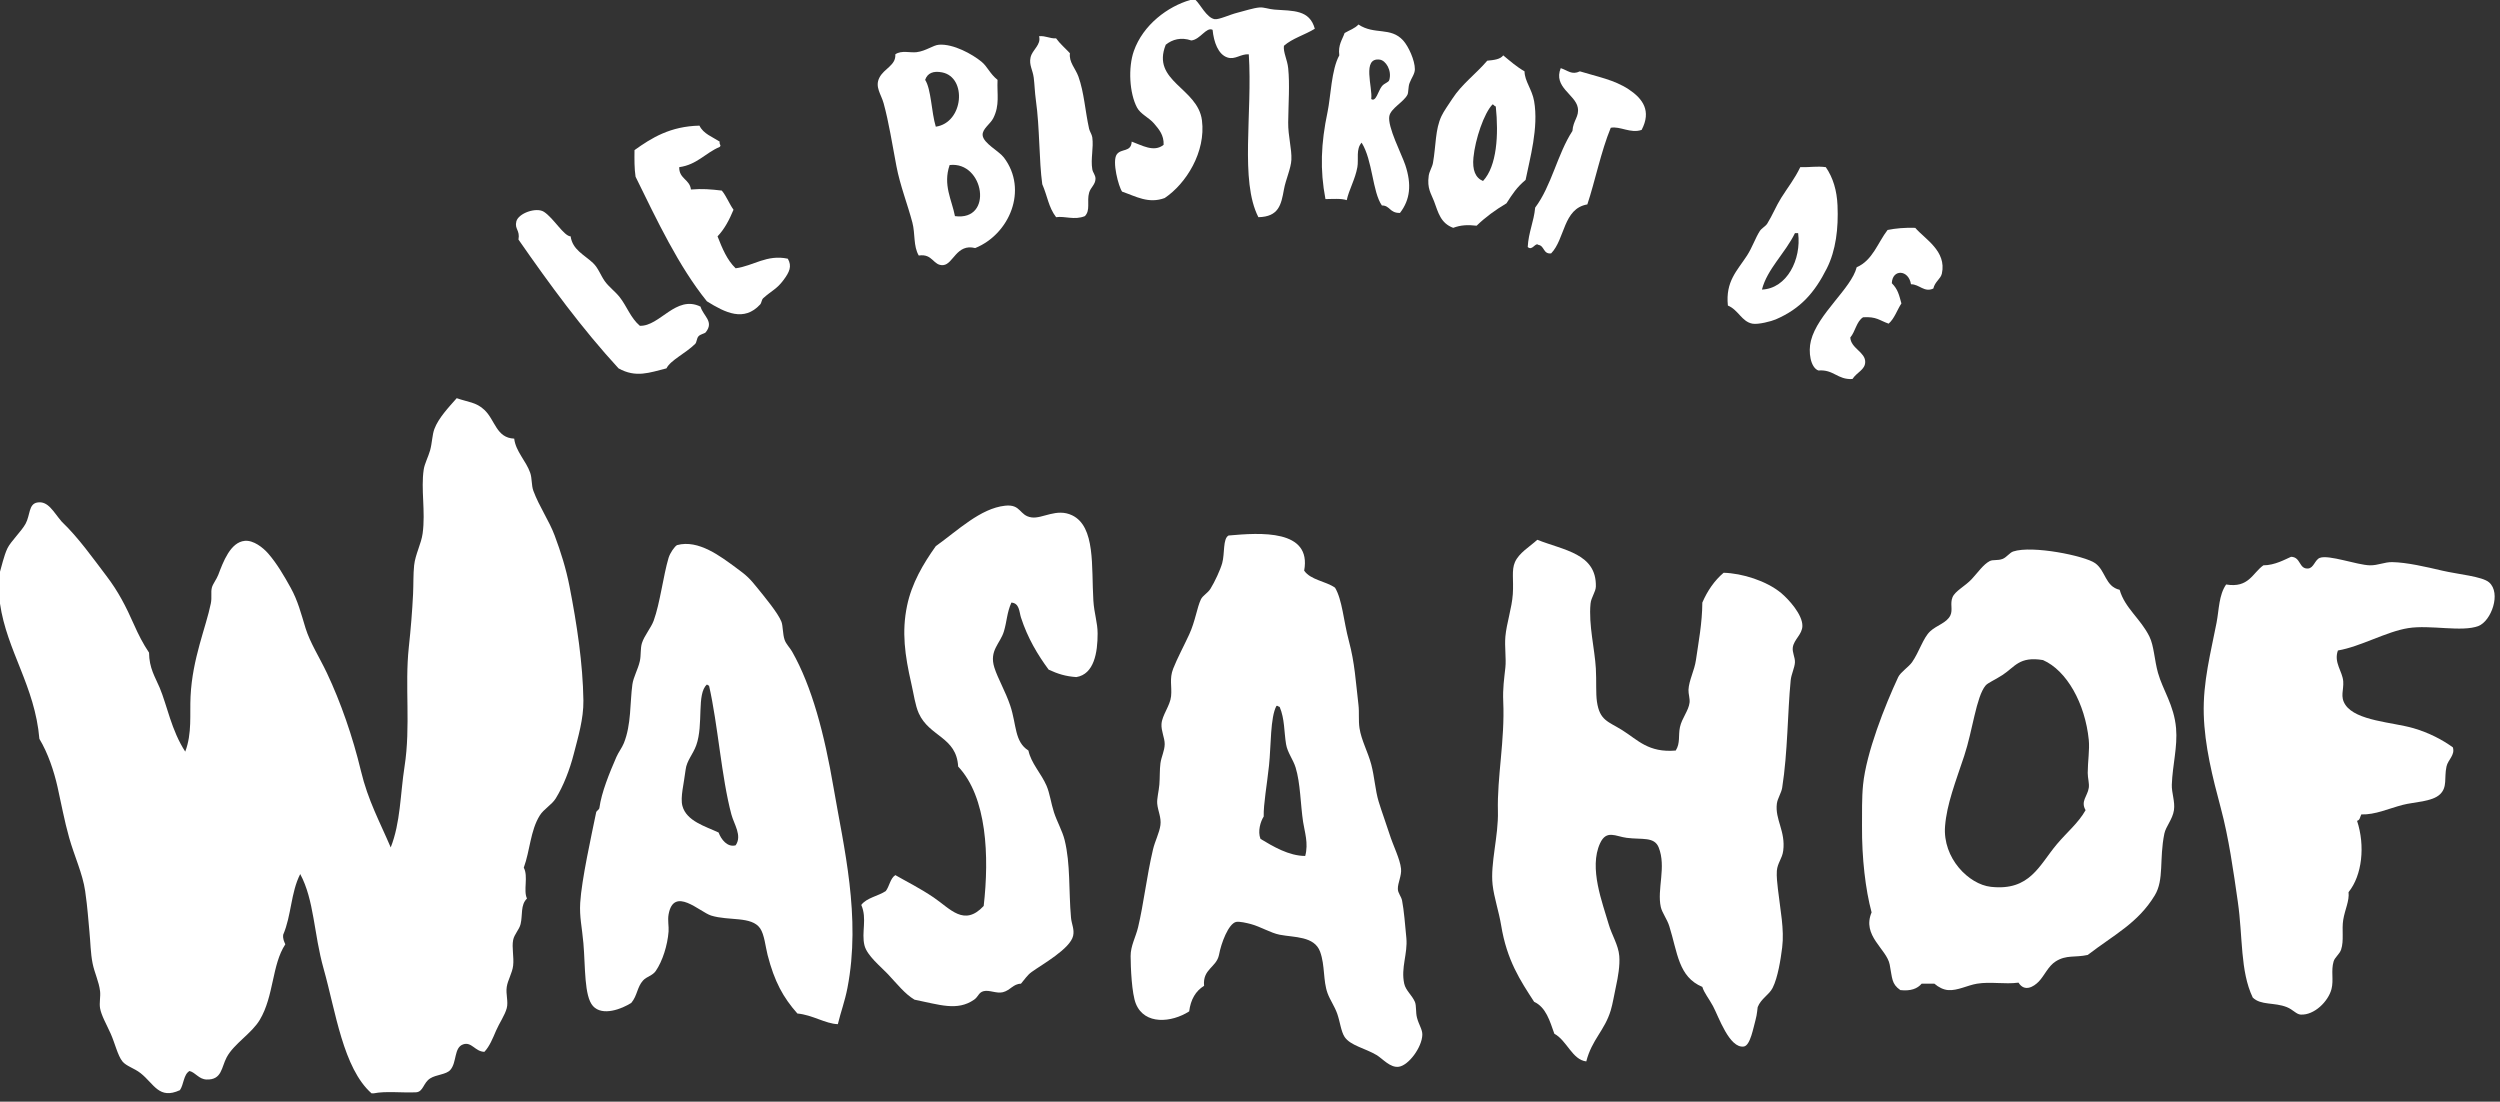 <?xml version="1.0" encoding="UTF-8" standalone="no"?>
<!DOCTYPE svg PUBLIC "-//W3C//DTD SVG 1.1//EN" "http://www.w3.org/Graphics/SVG/1.1/DTD/svg11.dtd">
<svg width="100%" height="100%" viewBox="0 0 236 104" version="1.1" xmlns="http://www.w3.org/2000/svg" xmlns:xlink="http://www.w3.org/1999/xlink" xml:space="preserve" xmlns:serif="http://www.serif.com/" style="fill-rule:evenodd;clip-rule:evenodd;stroke-linejoin:round;stroke-miterlimit:2;">
    <rect x="0" y="0" width="236" height="104" fill="#333333" stroke="none"/>
    <g transform="matrix(1,0,0,1,0,-0.788)">
        <g>
            <path d="M130.449,8.929C130.707,8.606 131.079,8.593 131.153,8.327C131.403,7.425 130.815,6.492 130.248,6.417C128.535,6.192 129.601,9.068 129.444,10.136C129.891,10.455 130.095,9.372 130.449,8.929ZM132.158,20.889C131.168,20.911 131.224,20.175 130.449,20.185C129.544,18.874 129.591,15.951 128.539,14.255C127.983,14.855 128.269,15.826 128.136,16.568C127.934,17.708 127.334,18.718 127.132,19.683C126.645,19.506 125.775,19.576 125.123,19.582C124.596,16.823 124.693,14.334 125.324,11.341C125.62,9.936 125.681,7.351 126.429,6.015C126.301,5.017 126.707,4.55 126.931,3.905C127.373,3.642 127.907,3.473 128.238,3.101C129.743,4.111 131.274,3.298 132.458,4.608C132.97,5.173 133.567,6.496 133.564,7.322C133.563,7.76 133.26,8.11 133.062,8.628C132.921,8.996 132.976,9.507 132.861,9.734C132.51,10.419 131.295,11.012 131.153,11.744C130.957,12.74 132.323,15.357 132.66,16.367C133.269,18.193 133.128,19.634 132.158,20.889Z" style="fill:white;"/>
            <path d="M102.409,21.191C101.425,21.593 100.527,21.165 99.695,21.29C98.97,20.331 98.895,19.343 98.389,18.175C98.077,15.913 98.158,12.882 97.786,10.236C97.682,9.497 97.668,8.787 97.585,8.125C97.493,7.389 97.13,6.927 97.283,6.216C97.445,5.464 98.313,5.031 98.087,4.206C98.748,4.149 99.06,4.439 99.695,4.408C100.074,4.933 100.567,5.345 101.002,5.814C100.89,6.66 101.527,7.243 101.806,8.025C102.345,9.533 102.432,11.239 102.812,12.95C102.866,13.195 103.077,13.488 103.113,13.753C103.25,14.771 102.945,15.775 103.113,16.769C103.169,17.103 103.424,17.312 103.415,17.673C103.4,18.221 102.956,18.474 102.812,18.98C102.582,19.786 102.962,20.644 102.409,21.191Z" style="fill:white;"/>
            <path d="M89.646,16.367C88.998,18.252 89.851,19.642 90.148,21.191C93.818,21.68 92.9,15.995 89.646,16.367ZM88.942,7.622C88.114,7.456 87.553,7.681 87.334,8.327C87.912,9.219 87.92,11.379 88.339,12.748C90.959,12.37 91.315,8.101 88.942,7.622ZM92.058,24.205C90.299,23.757 89.983,25.734 89.043,25.814C88.077,25.894 88.071,24.704 86.731,24.91C86.206,24.015 86.408,22.857 86.128,21.793C85.674,20.069 84.97,18.304 84.621,16.467C84.23,14.411 83.906,12.32 83.415,10.538C83.174,9.666 82.572,8.997 83.012,8.125C83.466,7.228 84.585,6.974 84.52,5.914C85.098,5.511 85.922,5.79 86.53,5.713C87.417,5.602 88.08,5.052 88.641,5.01C89.995,4.908 91.791,5.901 92.66,6.619C93.224,7.081 93.428,7.731 94.168,8.327C94.106,9.7 94.393,10.693 93.766,11.945C93.49,12.495 92.713,12.958 92.761,13.552C92.823,14.314 94.3,15.04 94.771,15.663C97.07,18.701 95.299,22.896 92.058,24.205Z" style="fill:white;"/>
            <path d="M139.092,15.663C138.977,16.84 139.278,17.578 139.997,17.874C141.308,16.467 141.481,13.517 141.203,10.839C141.059,10.815 141.033,10.673 140.901,10.638C140.091,11.465 139.26,13.933 139.092,15.663ZM137.182,22.296C135.99,21.851 135.773,20.862 135.374,19.784C135.115,19.086 134.697,18.601 134.871,17.371C134.929,16.962 135.204,16.56 135.273,16.165C135.567,14.487 135.477,13.013 136.077,11.744C136.299,11.273 136.762,10.63 137.082,10.136C137.999,8.716 139.283,7.816 140.398,6.517C141.009,6.458 141.621,6.4 141.906,6.015C142.546,6.546 143.171,7.095 143.916,7.523C143.924,8.446 144.626,9.22 144.821,10.336C145.258,12.855 144.415,15.763 144.016,17.773C143.166,18.486 142.79,19.087 142.208,19.984C141.179,20.597 140.225,21.286 139.393,22.095C138.525,21.994 137.886,22.034 137.182,22.296Z" style="fill:white;"/>
            <path d="M147.333,7.221C148.008,7.437 148.37,7.893 149.142,7.523C150.724,8.013 152.388,8.312 153.765,9.231C155.083,10.111 155.91,11.255 154.971,13.05C153.928,13.414 152.929,12.675 152.056,12.849C151.138,15.069 150.555,17.97 149.845,20.085C147.553,20.473 147.748,23.347 146.428,24.708C145.667,24.798 145.808,23.988 145.222,23.904C144.932,23.646 144.65,24.505 144.217,24.105C144.292,22.706 144.793,21.734 144.92,20.386C146.461,18.342 147.023,15.32 148.438,13.15C148.505,12.132 149.102,11.802 148.941,10.939C148.708,9.699 146.607,9.018 147.333,7.221Z" style="fill:white;"/>
            <path d="M66.028,12.648C66.396,13.419 67.248,13.706 67.938,14.156C67.878,14.476 68.126,14.466 67.938,14.658C66.592,15.222 65.799,16.339 64.119,16.568C64.09,17.668 65.116,17.714 65.224,18.678C66.295,18.587 67.089,18.655 68.139,18.779C68.579,19.31 68.837,20.023 69.244,20.587C68.851,21.534 68.392,22.415 67.736,23.1C68.178,24.233 68.64,25.345 69.445,26.115C71.11,25.894 72.388,24.783 74.37,25.21C74.784,25.923 74.522,26.472 73.967,27.22C73.333,28.078 72.87,28.204 72.058,28.929C71.879,29.088 71.906,29.37 71.756,29.533C70.231,31.181 68.484,30.324 66.731,29.23C64.066,25.932 62.01,21.572 59.998,17.472C59.88,16.718 59.886,15.842 59.897,14.959C61.537,13.786 63.278,12.712 66.028,12.648Z" style="fill:white;"/>
            <path d="M169.443,22.798C168.545,24.65 166.815,26.199 166.328,28.124C168.688,28.025 170.061,25.274 169.745,22.798L169.443,22.798ZM172.357,16.568C173.049,17.576 173.401,18.774 173.462,20.185C173.557,22.337 173.309,24.419 172.458,26.115C171.3,28.421 169.966,29.933 167.633,30.939C167.224,31.116 165.975,31.447 165.422,31.341C164.414,31.149 164.107,30.042 163.112,29.632C162.875,27.349 163.988,26.347 164.92,24.91C165.408,24.158 165.706,23.252 166.126,22.597C166.305,22.32 166.664,22.161 166.83,21.894C167.323,21.103 167.667,20.228 168.136,19.482C168.78,18.457 169.397,17.704 169.946,16.568C170.937,16.593 171.475,16.451 172.357,16.568Z" style="fill:white;"/>
            <path d="M60.4,31.542C62.28,31.618 63.807,28.595 66.128,29.733C66.397,30.641 67.423,31.131 66.631,32.145C66.51,32.299 66.121,32.316 65.927,32.546C65.763,32.744 65.772,33.107 65.626,33.25C64.691,34.169 63.297,34.788 62.913,35.562C61.305,35.965 60.032,36.477 58.39,35.562C54.94,31.81 51.896,27.652 48.943,23.402C49.105,22.503 48.56,22.433 48.742,21.693C48.934,20.915 50.634,20.315 51.355,20.788C52.278,21.394 53.233,23.087 53.868,23.1C54.045,24.367 55.137,24.824 55.978,25.613C56.47,26.074 56.698,26.775 57.084,27.321C57.473,27.873 58.052,28.277 58.49,28.828C59.173,29.687 59.518,30.789 60.4,31.542Z" style="fill:white;"/>
            <path d="M182.507,28.025C181.648,28.427 181.192,27.615 180.397,27.622C180.179,26.228 178.636,26.166 178.588,27.522C179.163,28.102 179.268,28.617 179.493,29.431C179.08,30.057 178.841,30.857 178.287,31.341C177.387,31.023 177.151,30.663 175.875,30.738C175.241,31.142 175.148,32.088 174.668,32.648C174.72,33.673 176.085,34.017 176.076,34.958C176.069,35.697 175.301,35.915 174.87,36.567C173.447,36.65 173.113,35.644 171.654,35.763C170.915,35.486 170.678,34.025 170.951,32.949C171.593,30.406 174.763,28.029 175.272,26.015C176.774,25.372 177.255,23.71 178.186,22.497C178.967,22.34 179.832,22.266 180.799,22.296C181.695,23.349 183.784,24.481 183.312,26.618C183.201,27.12 182.659,27.365 182.507,28.025Z" style="fill:white;"/>
            <path d="M35.275,104L35.074,104C32.385,101.623 31.686,96.258 30.551,92.242C29.613,88.921 29.668,85.764 28.34,83.298C27.444,85.068 27.517,87.197 26.732,89.026C26.689,89.438 26.826,89.67 26.934,89.931C25.662,91.849 25.865,94.82 24.522,97.066C23.753,98.351 22.096,99.309 21.406,100.584C20.891,101.535 20.965,102.744 19.497,102.694C18.77,102.669 18.464,102.035 17.889,101.89C17.316,102.222 17.357,103.167 16.984,103.699C15.001,104.613 14.551,103.102 13.266,102.091C12.671,101.623 11.923,101.437 11.557,100.986C11.113,100.438 10.848,99.261 10.452,98.373C10.074,97.525 9.56,96.64 9.446,95.961C9.359,95.436 9.508,94.873 9.446,94.352C9.341,93.463 8.919,92.614 8.743,91.74C8.543,90.751 8.546,89.76 8.441,88.724C8.317,87.493 8.286,86.637 8.04,84.906C7.808,83.277 7.016,81.595 6.532,79.881C6.072,78.253 5.773,76.587 5.427,75.057C5.1,73.618 4.548,71.911 3.718,70.535C3.295,65.55 0.65,62.248 0,57.772L0,54.757C0.124,54.375 0.365,53.246 0.703,52.546C1.017,51.897 2.019,50.948 2.412,50.235C2.861,49.419 2.689,48.37 3.517,48.225C4.551,48.044 5.041,49.121 5.829,50.034C7.396,51.529 8.77,53.477 10.049,55.159C11.159,56.617 11.873,57.997 12.663,59.782C13.057,60.672 13.505,61.562 14.069,62.395C14.086,63.877 14.64,64.679 15.075,65.711C15.778,67.384 16.174,69.726 17.486,71.741C18.142,70.005 17.904,68.242 17.989,66.515C18.164,62.94 19.44,60.02 19.898,57.772C20.024,57.153 19.884,56.728 19.999,56.265C20.085,55.918 20.443,55.477 20.602,55.058C21.07,53.824 21.754,51.964 23.114,51.843C23.926,51.77 24.824,52.472 25.326,53.049C26.144,53.989 26.838,55.185 27.436,56.265C28.128,57.513 28.418,58.704 28.843,60.083C29.267,61.457 30.167,62.857 30.853,64.304C32.158,67.057 33.301,70.344 34.069,73.551C34.743,76.366 35.846,78.348 36.883,80.785C37.813,78.437 37.78,75.787 38.189,73.148C38.782,69.33 38.199,65.548 38.591,61.892C38.779,60.147 38.914,58.501 38.994,56.867C39.038,55.951 39.004,54.973 39.094,54.154C39.209,53.107 39.766,52.122 39.898,51.139C40.179,49.059 39.72,46.976 39.999,45.109C40.08,44.563 40.439,43.888 40.602,43.3C40.793,42.613 40.798,41.842 41.003,41.29C41.39,40.25 42.37,39.22 43.114,38.376C44.192,38.757 44.948,38.745 45.727,39.482C46.754,40.452 46.843,42.124 48.541,42.195C48.677,43.392 49.652,44.285 50.048,45.411C50.237,45.949 50.157,46.601 50.35,47.12C50.916,48.641 51.832,49.927 52.36,51.34C52.943,52.902 53.431,54.442 53.767,56.164C54.456,59.692 55.025,63.43 55.073,66.916C55.097,68.648 54.566,70.389 54.169,71.942C53.775,73.484 53.167,75.021 52.46,76.162C52.089,76.762 51.332,77.161 50.953,77.77C50.063,79.203 50.039,81.067 49.445,82.695C49.89,83.518 49.382,84.862 49.747,85.609C49.117,86.219 49.354,87.142 49.144,88.021C49.016,88.558 48.549,88.972 48.44,89.529C48.303,90.233 48.532,91.122 48.44,91.941C48.363,92.632 47.936,93.302 47.837,93.951C47.733,94.641 48.003,95.338 47.837,95.961C47.661,96.625 47.123,97.394 46.833,98.071C46.512,98.819 46.215,99.565 45.727,100.081C44.845,100.062 44.526,99.099 43.717,99.378C42.838,99.68 43.139,101.077 42.511,101.789C42.119,102.235 41.181,102.22 40.602,102.593C39.953,103.012 39.964,103.84 39.295,103.9C37.988,103.966 36.415,103.766 35.275,104Z" style="fill:white;"/>
            <path d="M95.475,57.672C95.048,58.633 95.06,59.414 94.771,60.385C94.423,61.552 93.36,62.186 93.866,63.801C94.191,64.838 94.931,66.083 95.374,67.419C95.975,69.232 95.756,70.796 97.083,71.64C97.342,72.851 98.281,73.783 98.791,74.956C99.102,75.671 99.217,76.617 99.494,77.469C99.784,78.36 100.291,79.238 100.5,80.082C101.065,82.365 100.873,84.837 101.103,87.419C101.157,88.022 101.44,88.51 101.304,89.127C101.033,90.354 98.377,91.831 97.384,92.544C96.981,92.834 96.71,93.266 96.379,93.649C95.64,93.663 95.378,94.276 94.67,94.453C94.077,94.601 93.405,94.221 92.861,94.352C92.374,94.472 92.365,94.873 91.957,95.157C90.361,96.267 88.662,95.62 86.329,95.157C85.42,94.617 84.708,93.695 83.816,92.745C83.149,92.033 81.849,91.009 81.606,90.031C81.302,88.81 81.875,87.5 81.304,86.213C81.826,85.528 82.889,85.386 83.615,84.906C83.968,84.455 84.03,83.713 84.52,83.398C85.485,83.959 86.788,84.596 88.138,85.509C89.706,86.569 91.007,88.297 92.861,86.312C93.396,81.629 93.173,76.04 90.449,73.148C90.301,70.35 87.734,70.35 86.731,68.122C86.395,67.376 86.256,66.305 86.027,65.309C85.417,62.646 85.113,60.442 85.626,57.973C86.064,55.859 87.147,54.016 88.339,52.345C90.448,50.835 92.552,48.782 94.872,48.527C96.411,48.357 96.199,49.468 97.384,49.632C98.412,49.774 99.738,48.729 101.204,49.431C103.432,50.498 103.02,54.288 103.213,57.471C103.289,58.709 103.613,59.545 103.615,60.586C103.619,62.384 103.285,64.435 101.605,64.705C100.59,64.635 99.865,64.406 98.992,64.002C97.96,62.605 97.006,61.016 96.379,59.078C96.213,58.566 96.244,57.724 95.475,57.672Z" style="fill:white;"/>
            <path d="M119.795,73.048C119.595,74.942 119.269,76.661 119.293,77.871C118.996,78.328 118.705,79.268 118.992,79.981C120.172,80.686 121.663,81.586 123.212,81.59C123.538,80.397 123.149,79.287 123.012,78.373C122.764,76.717 122.762,74.729 122.308,73.249C122.07,72.47 121.534,71.832 121.404,71.037C121.207,69.828 121.28,68.66 120.801,67.52C120.672,67.514 120.662,67.391 120.5,67.419C119.908,68.499 119.994,71.172 119.795,73.048ZM123.113,54.656C123.729,55.548 125.141,55.642 126.027,56.265C126.715,57.413 126.824,59.375 127.333,61.289C127.895,63.398 127.971,65.054 128.238,67.319C128.325,68.055 128.226,68.79 128.338,69.53C128.509,70.662 129.134,71.774 129.444,72.947C129.764,74.162 129.819,75.384 130.147,76.464C130.448,77.451 130.836,78.481 131.153,79.478C131.52,80.641 132.164,81.868 132.258,82.796C132.326,83.466 131.944,84.126 131.957,84.705C131.965,85.113 132.279,85.399 132.358,85.81C132.529,86.685 132.651,88.141 132.76,89.328C132.899,90.839 132.228,92.131 132.559,93.649C132.698,94.286 133.297,94.738 133.564,95.358C133.724,95.73 133.627,96.349 133.765,96.865C133.946,97.545 134.282,97.976 134.268,98.474C134.235,99.644 132.991,101.345 132.057,101.488C131.235,101.614 130.52,100.724 129.947,100.383C128.862,99.739 127.471,99.487 126.931,98.675C126.591,98.163 126.498,97.224 126.228,96.464C125.994,95.802 125.548,95.17 125.324,94.554C124.887,93.358 125.091,91.932 124.62,90.635C124.078,89.144 122.178,89.295 120.801,89.026C119.959,88.862 118.986,88.263 118.087,88.021C117.723,87.924 116.976,87.746 116.68,87.82C115.966,87.999 115.277,89.805 115.072,90.935C114.824,92.128 113.511,92.256 113.666,93.85C112.874,94.332 112.402,95.133 112.258,96.263C110.59,97.33 108.059,97.557 107.233,95.558C106.831,94.585 106.736,92.1 106.731,91.036C106.727,90.082 107.215,89.242 107.435,88.323C107.964,86.104 108.237,83.566 108.841,80.986C109.032,80.174 109.45,79.402 109.545,78.675C109.639,77.956 109.309,77.351 109.243,76.665C109.197,76.184 109.393,75.476 109.444,74.856C109.501,74.179 109.463,73.451 109.545,72.847C109.629,72.22 109.938,71.67 109.947,71.037C109.955,70.448 109.599,69.781 109.646,69.128C109.706,68.288 110.459,67.412 110.55,66.515C110.645,65.58 110.37,64.87 110.751,63.902C111.13,62.938 111.768,61.747 112.258,60.686C112.835,59.438 112.991,58.155 113.364,57.37C113.541,56.997 114.002,56.793 114.269,56.365C114.672,55.715 115.194,54.592 115.375,53.953C115.63,53.038 115.425,51.634 115.977,51.34C118.982,51.07 123.838,50.738 123.113,54.656Z" style="fill:white;"/>
            <path d="M158.187,71.64C158.636,70.937 158.418,70.227 158.588,69.429C158.769,68.585 159.401,67.888 159.494,67.118C159.54,66.73 159.377,66.286 159.393,65.911C159.43,65.025 159.956,64.087 160.096,63.099C160.33,61.454 160.69,59.624 160.7,57.672C161.185,56.55 161.84,55.597 162.709,54.857C164.467,54.904 166.757,55.623 168.136,56.766C168.84,57.351 170.167,58.803 170.146,59.883C170.13,60.677 169.353,61.151 169.242,61.892C169.17,62.367 169.459,62.83 169.443,63.3C169.424,63.813 169.097,64.428 169.041,65.007C168.739,68.101 168.769,71.756 168.237,75.157C168.161,75.641 167.796,76.16 167.734,76.665C167.552,78.151 168.569,79.25 168.337,81.087C168.241,81.85 167.794,82.241 167.734,82.996C167.693,83.516 167.785,84.26 167.834,84.705C168.059,86.695 168.451,88.515 168.237,90.232C168.101,91.326 167.832,93.075 167.333,94.052C166.994,94.713 166.247,95.046 165.925,95.86C165.901,95.923 165.881,96.514 165.724,97.066C165.518,97.791 165.232,99.488 164.619,99.579C163.253,99.78 162.238,96.751 161.705,95.76C161.316,95.038 160.869,94.517 160.7,93.951C158.435,93.005 158.366,90.719 157.583,88.223C157.374,87.551 156.899,86.949 156.78,86.413C156.405,84.735 157.317,82.622 156.579,80.785C156.163,79.751 155.019,80.064 153.564,79.881C152.52,79.749 151.655,79.087 151.051,80.384C149.96,82.728 151.298,86.066 151.855,88.021C152.145,89.04 152.776,89.989 152.86,91.036C152.933,91.93 152.738,93.033 152.559,93.85C152.377,94.679 152.246,95.534 152.056,96.162C151.475,98.087 150.283,98.898 149.745,100.986C148.418,100.832 147.912,99.004 146.73,98.373C146.299,97.162 145.943,95.877 144.821,95.358C143.524,93.353 142.251,91.467 141.705,88.122C141.495,86.837 141.031,85.49 140.901,84.303C140.679,82.286 141.464,79.709 141.403,77.368C141.319,74.138 142.067,70.674 141.906,67.017C141.85,65.755 141.995,64.87 142.107,63.801C142.197,62.941 142.024,61.843 142.107,60.888C142.214,59.644 142.725,58.175 142.81,56.867C142.899,55.519 142.672,54.617 143.011,53.852C143.399,52.976 144.377,52.419 145.122,51.743C147.625,52.74 150.724,53.04 150.649,56.164C150.637,56.657 150.204,57.184 150.147,57.772C149.952,59.776 150.548,62.066 150.649,63.902C150.715,65.096 150.635,66.225 150.75,67.017C151.01,68.822 151.82,68.888 153.162,69.731C154.613,70.642 155.606,71.857 158.187,71.64Z" style="fill:white;"/>
            <path d="M65.727,71.138C65.419,71.998 64.823,72.594 64.722,73.45C64.564,74.776 64.204,76.052 64.42,76.866C64.802,78.302 66.591,78.794 67.837,79.379C68.071,80.028 68.673,80.803 69.445,80.585C70.076,79.678 69.293,78.607 69.043,77.67C68.101,74.144 67.778,69.219 66.933,65.51C66.832,65.51 66.813,65.428 66.731,65.41C65.741,66.283 66.434,69.156 65.727,71.138ZM79.093,97.469C77.918,97.432 76.693,96.59 75.274,96.464C73.934,94.952 73.106,93.455 72.46,90.935C72.262,90.164 72.16,89.007 71.756,88.424C70.949,87.255 68.808,87.737 67.133,87.218C66.06,86.884 63.597,84.398 63.113,87.117C63.016,87.663 63.149,88.252 63.113,88.724C63.016,90.016 62.545,91.514 61.907,92.443C61.592,92.904 61.055,92.96 60.702,93.348C60.14,93.964 60.17,94.77 59.596,95.459C58.714,96.026 56.873,96.752 55.978,95.76C55.135,94.825 55.268,92.08 55.073,89.83C54.94,88.289 54.691,87.363 54.772,86.012C54.901,83.843 55.829,79.675 56.279,77.469C56.308,77.331 56.561,77.216 56.581,77.067C56.781,75.576 57.542,73.734 58.189,72.244C58.383,71.797 58.711,71.387 58.893,70.937C59.603,69.177 59.46,67.126 59.696,65.41C59.795,64.692 60.223,63.987 60.4,63.199C60.529,62.626 60.435,62.015 60.601,61.49C60.823,60.791 61.461,60.051 61.707,59.38C62.305,57.745 62.612,55.137 63.113,53.451C63.252,52.986 63.703,52.341 63.918,52.245C65.943,51.693 68.051,53.338 69.445,54.355C70.532,55.147 70.775,55.393 71.556,56.365C72.149,57.105 73.449,58.657 73.767,59.48C73.921,59.882 73.88,60.649 74.068,61.189C74.212,61.603 74.562,61.925 74.772,62.295C76.65,65.6 77.826,70.084 78.691,75.157C79.641,80.724 81.297,87.318 79.998,94.052C79.751,95.33 79.379,96.28 79.093,97.469Z" style="fill:white;"/>
            <path d="M189.041,64.505C188.245,65.022 187.657,65.238 187.432,65.51C186.551,66.58 186.219,69.745 185.422,72.143C184.591,74.644 183.779,76.69 183.614,78.775C183.374,81.798 185.85,84.272 187.935,84.504C191.63,84.914 192.496,82.472 194.166,80.484C195.102,79.369 196.2,78.478 196.879,77.267C196.386,76.421 197.062,75.96 197.181,75.157C197.243,74.736 197.08,74.236 197.081,73.752C197.081,72.705 197.273,71.559 197.181,70.635C196.835,67.183 195.097,64.08 192.859,63.099C190.612,62.722 190.207,63.747 189.041,64.505ZM190.547,93.549C189.241,93.724 187.922,93.439 186.628,93.649C185.74,93.794 184.797,94.317 183.915,94.253C183.458,94.219 183.004,93.989 182.608,93.649L181.402,93.649C181.002,94.121 180.373,94.362 179.392,94.253C178.547,93.665 178.639,93.138 178.387,91.841C178.099,90.358 175.741,89.128 176.679,86.916C176.097,84.764 175.753,81.766 175.774,78.775C175.783,77.555 175.746,76.132 175.875,74.856C176.181,71.833 177.935,67.393 179.191,64.705C179.409,64.242 180.186,63.746 180.498,63.3C181.177,62.325 181.542,61.007 182.207,60.385C182.828,59.804 183.773,59.597 184.116,58.878C184.365,58.355 184.067,57.768 184.317,57.169C184.567,56.571 185.507,56.124 186.125,55.461C186.734,54.808 187.216,54.074 187.834,53.752C188.133,53.596 188.573,53.729 189.041,53.551C189.415,53.409 189.714,52.958 190.045,52.848C191.842,52.248 196.807,53.256 197.784,53.953C198.781,54.664 198.725,56.153 200.095,56.466C200.579,58.188 202.083,59.201 202.91,60.888C203.338,61.764 203.376,63.097 203.713,64.304C204.165,65.924 205.232,67.353 205.421,69.53C205.575,71.286 205.086,73.005 205.02,74.856C204.992,75.642 205.341,76.453 205.221,77.267C205.093,78.132 204.454,78.809 204.316,79.478C203.818,81.909 204.309,83.823 203.412,85.307C201.828,87.929 199.567,89.022 197.081,90.935C195.872,91.201 195.078,90.905 194.065,91.539C193.345,91.99 192.993,92.896 192.458,93.448C191.965,93.955 191.11,94.451 190.547,93.549Z" style="fill:white;"/>
            <path d="M220.698,62.194C220.289,63.339 221.13,64.152 221.201,65.108C221.261,65.938 220.888,66.548 221.401,67.319C222.418,68.847 225.887,68.962 227.833,69.53C229.27,69.95 230.549,70.608 231.551,71.339C231.775,72.082 231.089,72.495 230.949,73.148C230.715,74.233 231.053,75.074 230.346,75.761C229.594,76.489 227.898,76.486 226.829,76.766C225.456,77.123 224.233,77.709 222.909,77.67C222.789,77.885 222.786,78.218 222.506,78.273C223.286,80.631 222.988,83.424 221.703,85.007C221.793,85.845 221.366,86.617 221.201,87.619C221.049,88.534 221.286,89.573 221,90.433C220.86,90.851 220.409,91.16 220.295,91.539C220.029,92.432 220.316,93.292 220.094,94.152C219.794,95.321 218.461,96.643 217.18,96.564C216.769,96.538 216.465,96.096 215.874,95.86C214.676,95.385 213.433,95.712 212.658,94.956C211.459,92.431 211.735,89.271 211.25,85.911C210.833,83.009 210.4,79.893 209.643,77.067C208.86,74.144 208.12,71.187 208.035,68.223C207.947,65.174 208.71,62.333 209.241,59.581C209.486,58.307 209.45,56.982 210.145,55.963C212.282,56.324 212.627,54.893 213.663,54.154C214.74,54.158 215.759,53.572 216.276,53.35C217.215,53.367 217.005,54.522 217.883,54.455C218.42,54.414 218.527,53.628 218.989,53.451C219.835,53.126 222.521,54.129 223.712,54.154C224.478,54.17 225.088,53.841 225.823,53.852C227.208,53.875 229.062,54.31 230.546,54.656C232.044,55.006 234.319,55.196 234.969,55.762C236.135,56.777 235.173,59.416 233.963,59.883C232.411,60.48 229.415,59.751 227.331,60.083C225.257,60.415 222.85,61.825 220.698,62.194Z" style="fill:white;"/>
            <path d="M112.359,0.788L112.861,0.788C113.265,1.128 113.915,2.488 114.67,2.598C115.07,2.656 116.101,2.165 116.781,1.996C117.533,1.806 118.292,1.547 118.891,1.493C119.306,1.455 119.791,1.657 120.298,1.693C122.095,1.824 123.622,1.698 124.118,3.502C123.187,4.08 122.002,4.403 121.203,5.111C121.121,5.713 121.523,6.425 121.605,7.221C121.764,8.764 121.626,10.515 121.605,12.347C121.59,13.636 121.954,14.841 121.907,15.865C121.868,16.699 121.375,17.721 121.203,18.678C120.944,20.12 120.713,21.251 118.791,21.29C117.028,17.849 118.248,11.486 117.886,5.914C117.118,5.865 116.602,6.449 115.876,6.216C114.992,5.933 114.58,4.75 114.469,3.603C113.88,3.298 113.307,4.525 112.459,4.608C111.495,4.275 110.669,4.507 110.047,5.01C108.649,8.481 113.069,9.064 113.464,12.146C113.847,15.128 111.971,18.124 109.947,19.482C108.413,20.048 107.238,19.329 105.927,18.878C105.602,18.438 104.952,16.013 105.424,15.361C105.85,14.775 106.782,15.186 106.832,14.156C107.775,14.488 108.932,15.207 109.846,14.456C109.882,13.533 109.402,12.991 108.942,12.447C108.465,11.884 107.669,11.572 107.334,10.939C106.613,9.58 106.487,7.172 107.032,5.613C107.904,3.119 110.263,1.387 112.359,0.788Z" style="fill:white;"/>
        </g>
    </g>
</svg>
